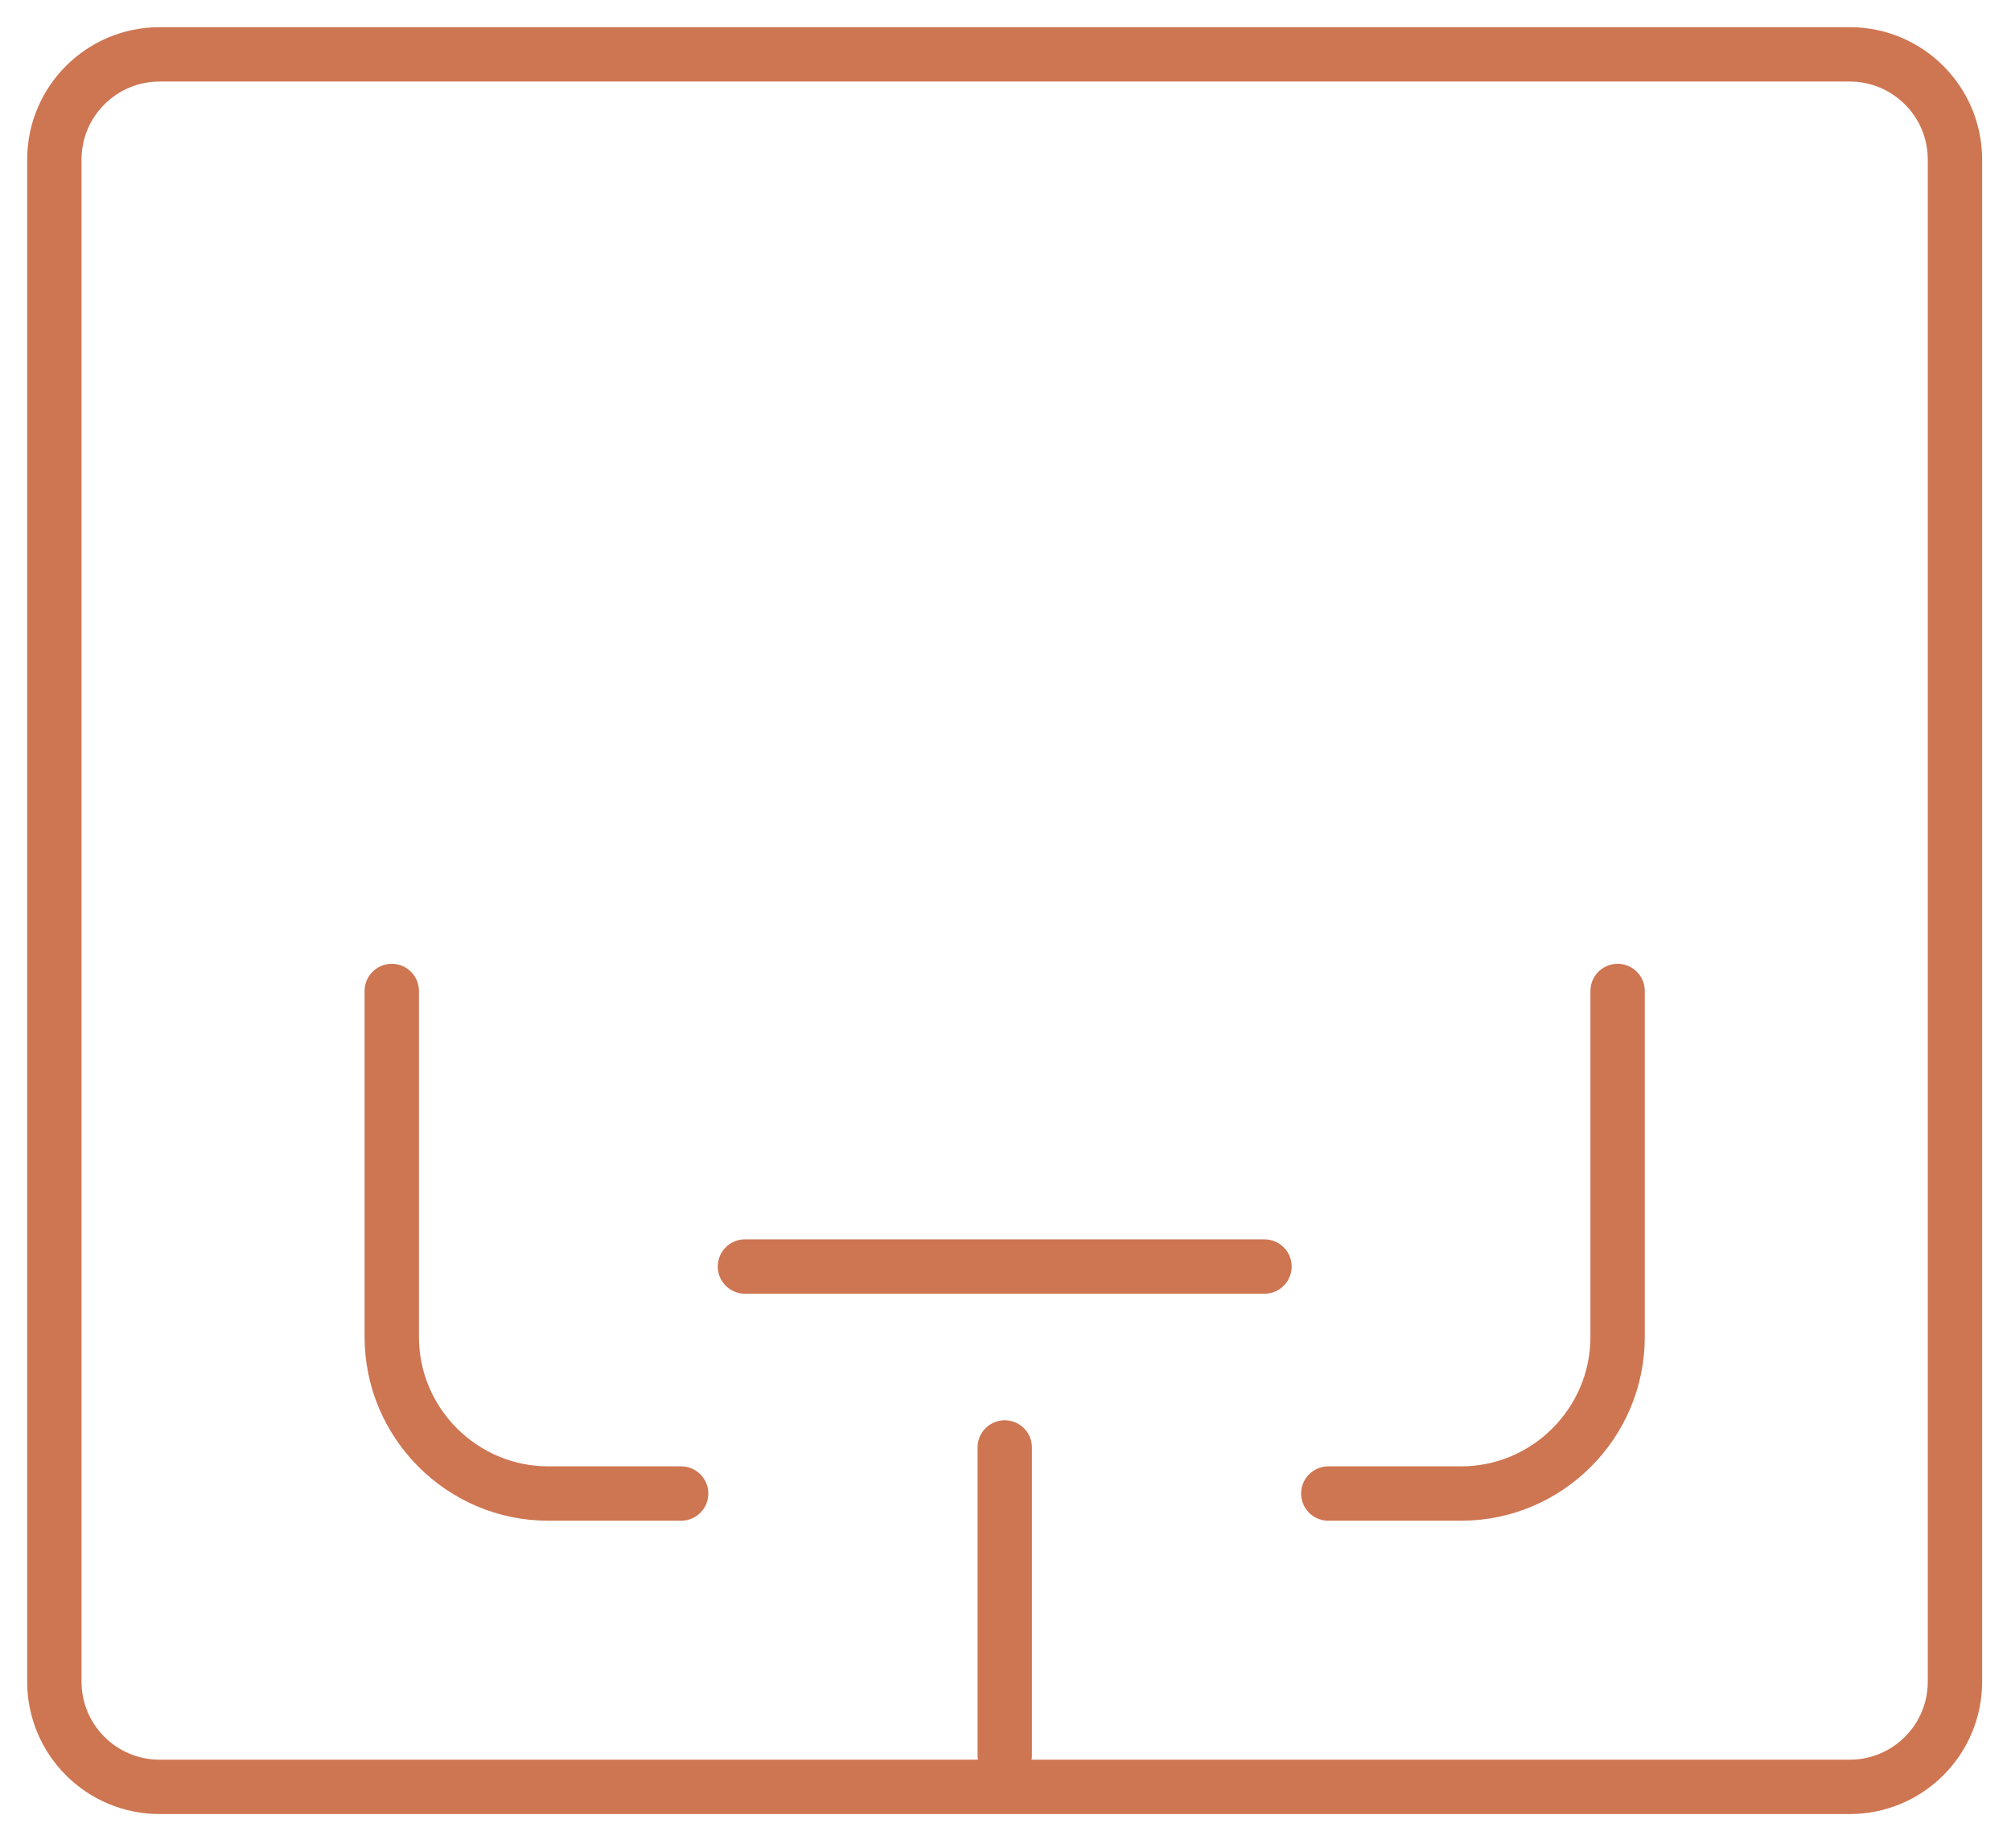<svg width="37" height="34" viewBox="0 0 37 34" fill="none" xmlns="http://www.w3.org/2000/svg">
<path d="M34.033 1H2.936C1.867 1 1 1.867 1 2.936V30.935C1 32.005 1.867 32.871 2.936 32.871H34.033C35.102 32.871 35.969 32.005 35.969 30.935V2.936C35.969 1.867 35.102 1 34.033 1Z" stroke="#CE7552" stroke-linecap="round" stroke-linejoin="round"/>
<path d="M13.706 23.299H23.265" stroke="#CE7552" stroke-linecap="round" stroke-linejoin="round"/>
<path d="M18.486 26.627V32.29" stroke="#CE7552" stroke-linecap="round" stroke-linejoin="round"/>
<path d="M7.208 18.23V24.595C7.208 26.18 8.503 27.475 10.088 27.475H12.532" stroke="#CE7552" stroke-linecap="round" stroke-linejoin="round"/>
<path d="M29.762 18.23V24.595C29.762 26.18 28.468 27.475 26.883 27.475H24.439" stroke="#CE7552" stroke-linecap="round" stroke-linejoin="round"/>
</svg>
